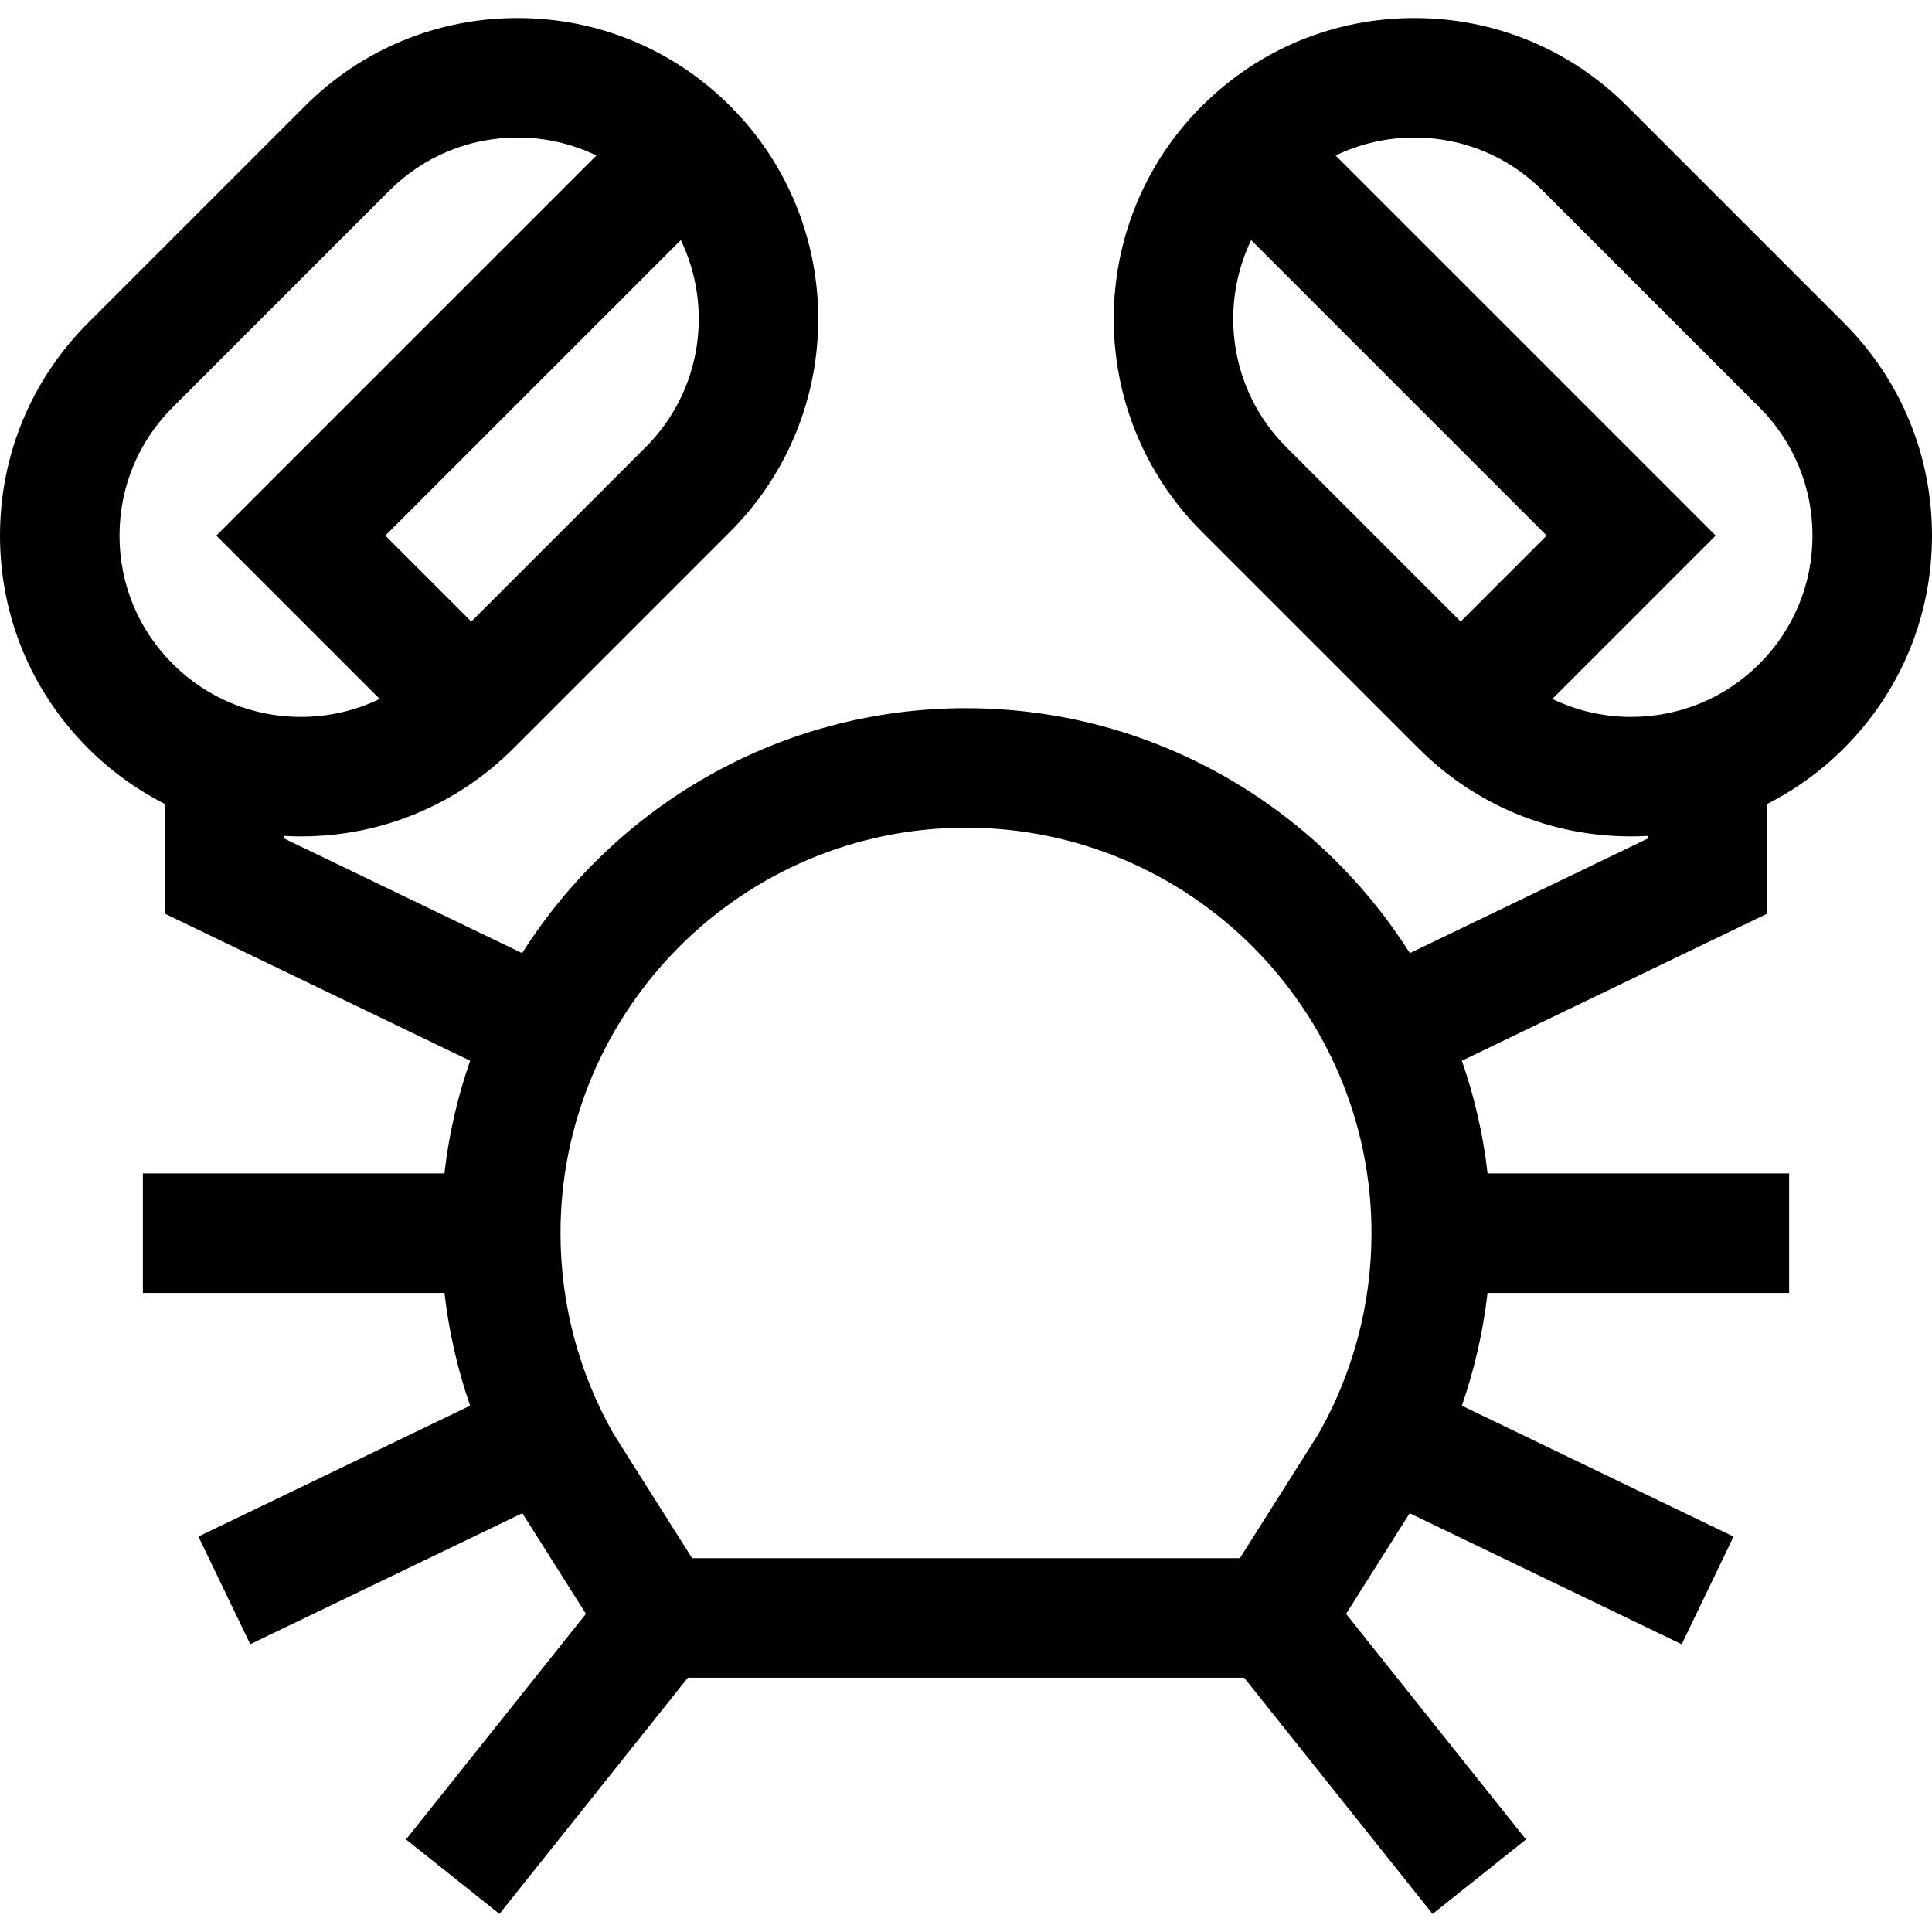<svg xmlns="http://www.w3.org/2000/svg" xmlns:xlink="http://www.w3.org/1999/xlink" id="Capa_1" x="0px" y="0px" viewBox="0 0 485 485" style="enable-background:new 0 0 485 485;" xml:space="preserve" width="485" height="485"><path d="M443.673,229.344v-27.539c7.005-3.565,13.489-8.234,19.208-13.953c14.264-14.264,22.119-33.228,22.119-53.4  s-7.855-39.136-22.12-53.399l-54.408-54.408c-14.263-14.264-33.227-22.119-53.399-22.119c-20.17,0-39.136,7.856-53.399,22.119  c-29.444,29.444-29.444,77.354,0,106.799l54.408,54.407c14.263,14.264,33.227,22.119,53.399,22.119c1.404,0,2.801-0.047,4.192-0.123  v0.647l-59.748,28.774c-23.38-36.921-64.586-61.487-111.426-61.487c-46.84,0-88.045,24.566-111.425,61.486l-59.747-28.773v-0.647  c1.391,0.076,2.786,0.123,4.19,0.123c0.003,0,0.005,0,0.007,0c20.168,0,39.131-7.855,53.393-22.118l54.408-54.408  c29.444-29.444,29.444-77.354,0-106.799c-14.263-14.264-33.227-22.119-53.399-22.119S90.79,12.381,76.527,26.644L22.119,81.052  C7.855,95.316,0,114.28,0,134.452s7.855,39.136,22.119,53.399c5.719,5.719,12.203,10.387,19.208,13.953v27.54l76.693,36.934  c-3.15,9.029-5.341,18.502-6.456,28.297h-75.7v30h75.714c1.104,9.658,3.265,19.153,6.441,28.302l-68.212,32.849l13.017,27.03  l68.304-32.893l15.964,25.268l-45.166,56.633l23.454,18.705l47.303-59.313h139.634l47.309,59.32l23.454-18.705l-45.168-56.636  l15.965-25.257l68.294,32.889l13.017-27.03l-68.211-32.849c3.178-9.152,5.34-18.651,6.445-28.312h75.715v-30h-75.701  c-1.115-9.796-3.306-19.268-6.456-28.297L443.673,229.344z M322.887,112.231c-14.032-14.032-16.959-35.017-8.802-51.962  l74.183,74.183l-21.58,21.58L322.887,112.231z M389.688,175.458l41.007-41.006L335.28,39.037c6.095-2.948,12.823-4.511,19.794-4.511  c12.158,0,23.589,4.734,32.186,13.332l54.408,54.407c8.597,8.598,13.332,20.029,13.332,32.187s-4.733,23.589-13.331,32.186  c-8.598,8.597-20.028,13.332-32.187,13.332C402.511,179.97,395.783,178.406,389.688,175.458z M162.113,112.23l-43.802,43.801  l-21.58-21.579l74.184-74.184C179.072,77.213,176.145,98.197,162.113,112.23z M43.331,102.266l54.408-54.408  c8.598-8.597,20.028-13.332,32.187-13.332c6.971,0,13.699,1.563,19.794,4.511l-95.415,95.415l41.008,41.007  c-6.094,2.948-12.82,4.511-19.789,4.511c-0.001,0-0.004,0-0.004,0c-12.161-0.001-23.592-4.736-32.188-13.332  C34.735,158.041,30,146.61,30,134.452C30,122.293,34.735,110.863,43.331,102.266z M242.501,207.781  c56.129,0,101.794,45.664,101.794,101.794c0,17.719-4.613,35.148-13.345,50.427l-19.693,31.153H173.744l-19.692-31.153  c-8.732-15.279-13.345-32.708-13.345-50.427C140.707,253.446,186.372,207.781,242.501,207.781z"></path><g></g><g></g><g></g><g></g><g></g><g></g><g></g><g></g><g></g><g></g><g></g><g></g><g></g><g></g><g></g></svg>